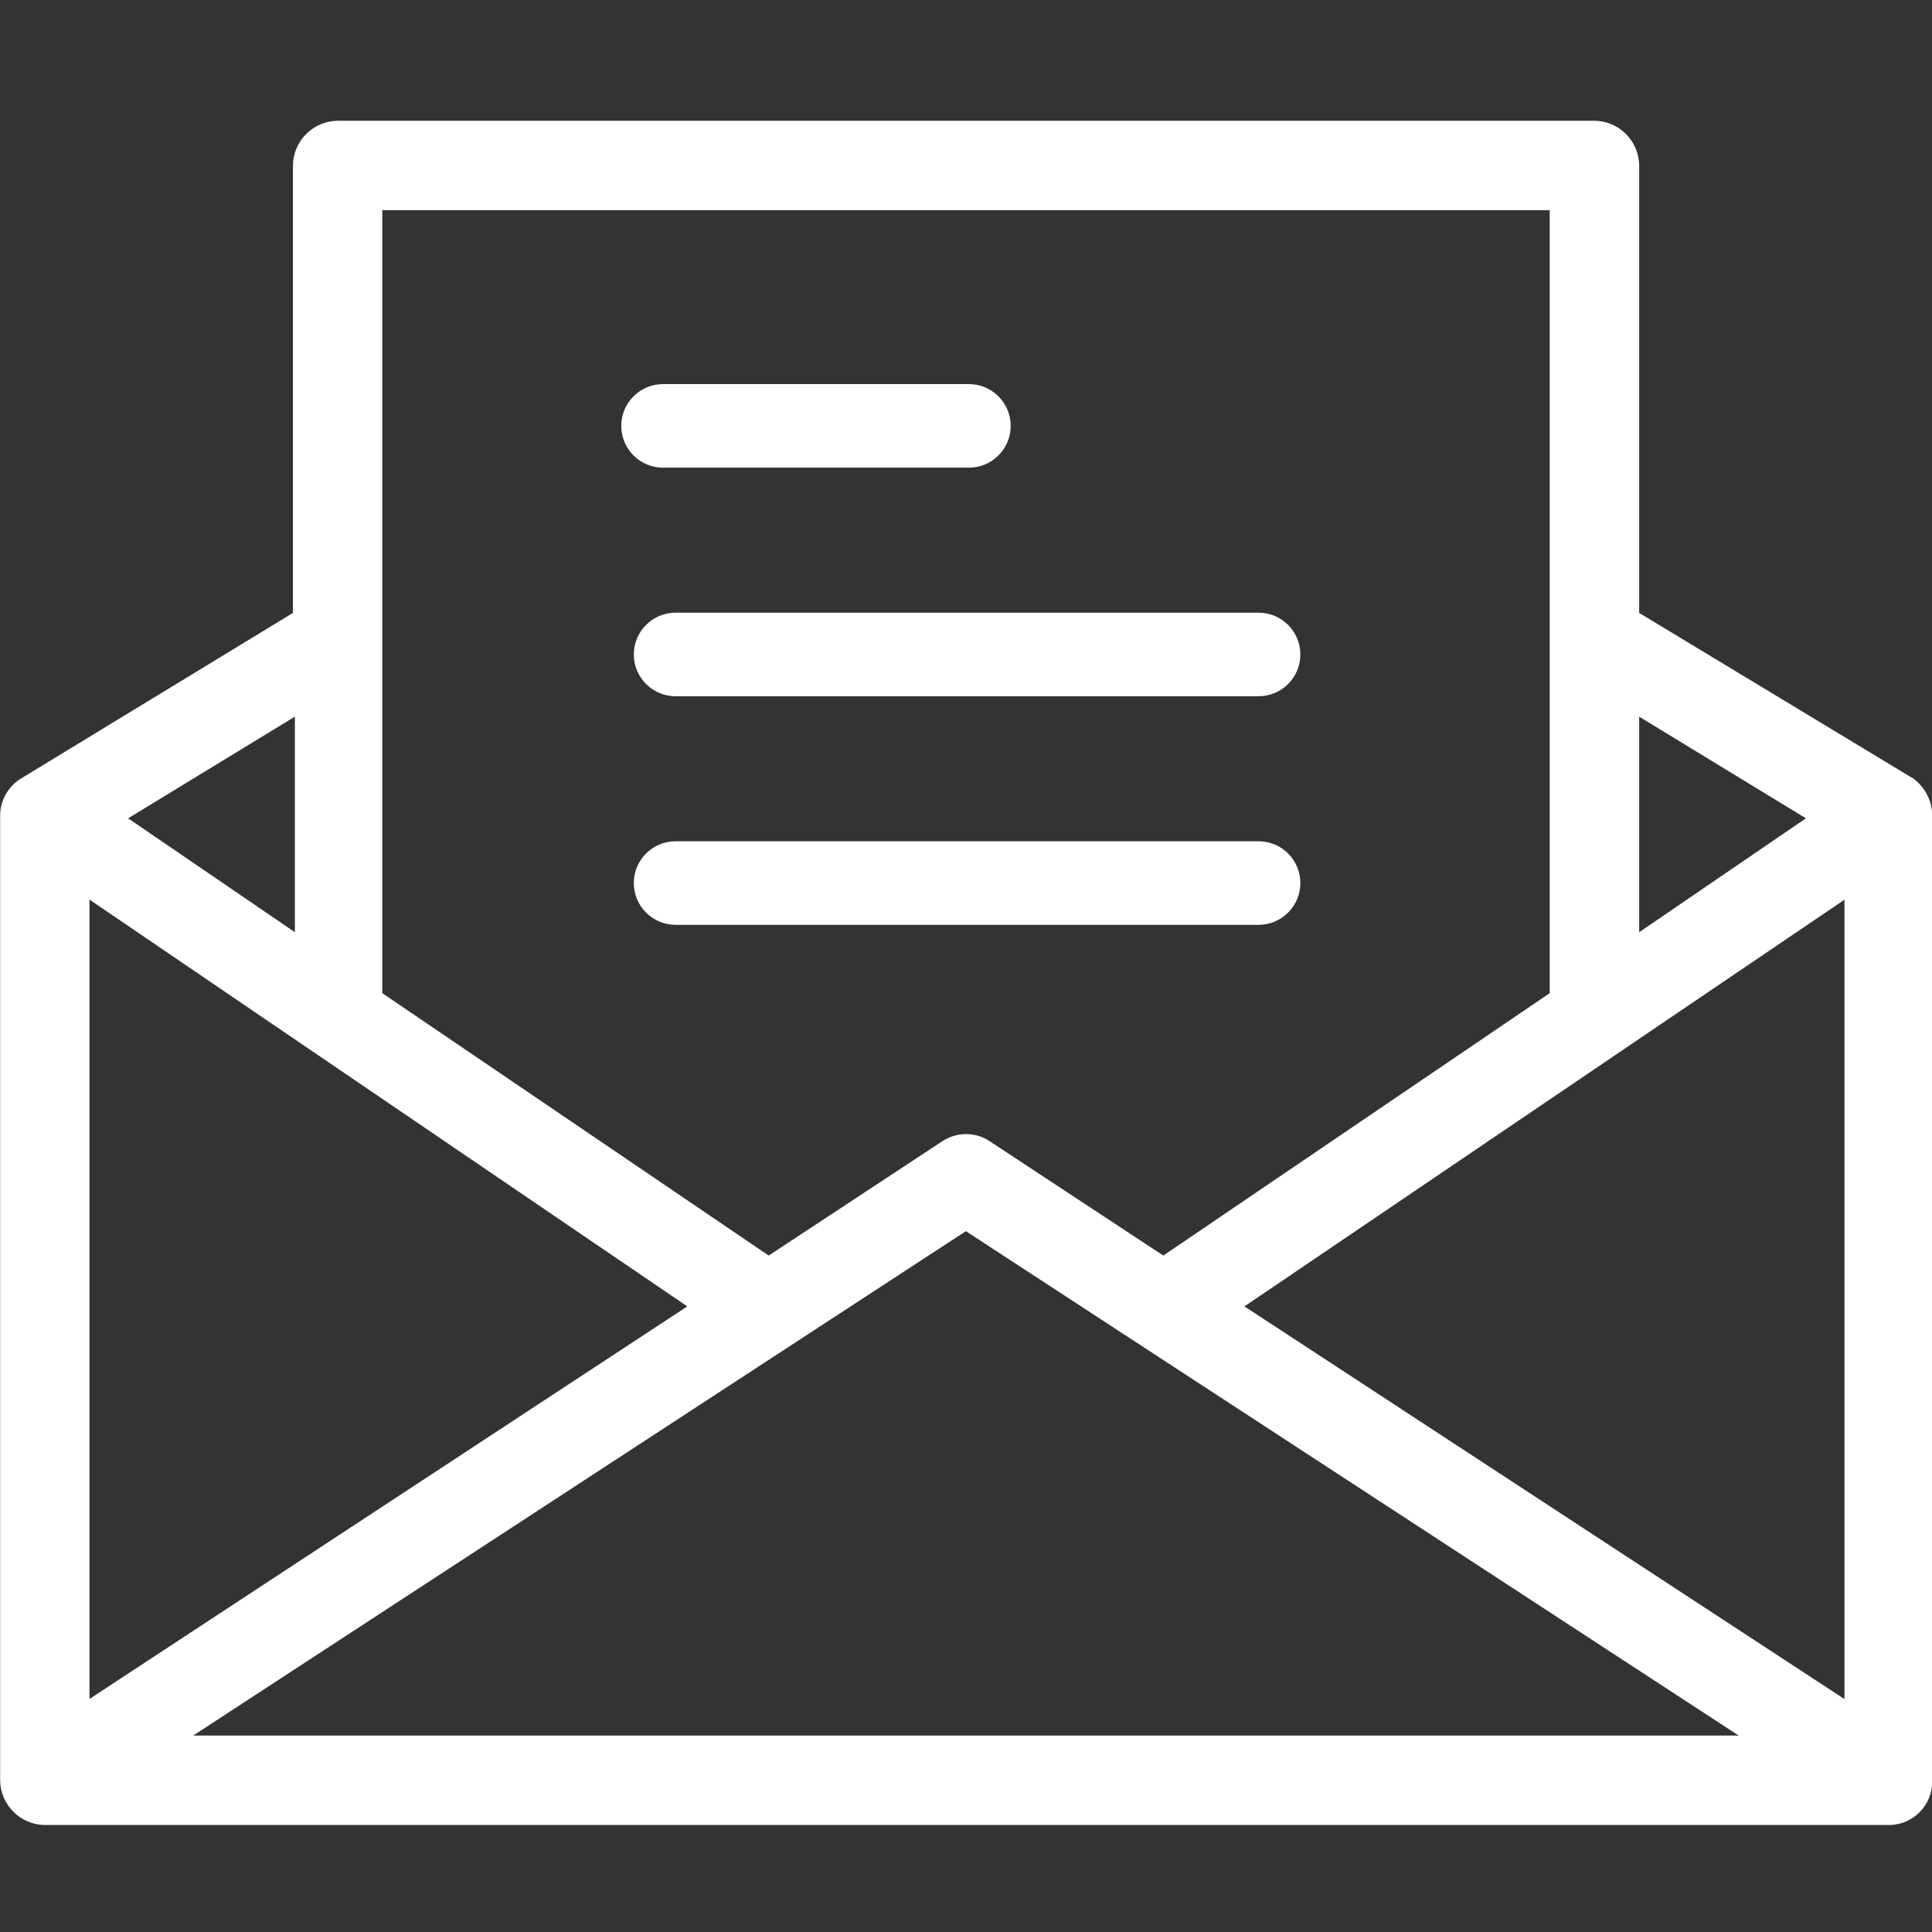 <!-- Generated by IcoMoon.io -->
<svg version="1.1" xmlns="http://www.w3.org/2000/svg" width="16" height="16" viewBox="0 0 16 16">
<rect x="0" y="0" width="16" height="16" fill="#333333" stroke="none"/>
<title>mail-white</title>
<path fill="#fff" d="M15.832 6.44l-2.257-1.364v-3.705c-0.002-0.204-0.167-0.369-0.37-0.371h-10.408c-0.204 0.002-0.369 0.167-0.371 0.371v3.705l-2.24 1.364c-0.111 0.063-0.185 0.181-0.185 0.315 0 0.002 0 0.003 0 0.005v-0 7.983c0.002 0.204 0.167 0.369 0.371 0.371h15.276c0.196-0.003 0.354-0.163 0.354-0.36 0-0.004-0-0.008-0-0.012l0 0.001v-7.983c0-0.001 0-0.002 0-0.003 0-0.131-0.066-0.247-0.167-0.317l-0.001-0.001zM5.692 10.819l-4.951 3.251v-6.62zM7.999 10.196l6.4 4.177h-12.799zM10.306 10.819l4.969-3.368v6.62zM14.956 6.777l-1.381 0.943v-1.785zM12.834 1.741v6.484l-3.2 2.173-1.432-0.943c-0.056-0.040-0.127-0.063-0.202-0.063s-0.146 0.024-0.203 0.064l0.001-0.001-1.432 0.943-3.2-2.173v-6.484zM2.442 7.72l-1.381-0.943 1.381-0.842z"></path>
<path fill="#fff" d="M5.491 3.873h2.533c0.191 0 0.346-0.155 0.346-0.346s-0.155-0.346-0.346-0.346v0h-2.533c-0.191 0-0.346 0.155-0.346 0.346s0.155 0.346 0.346 0.346v0z"></path>
<path fill="#fff" d="M5.595 5.766h4.828c0.191 0 0.346-0.155 0.346-0.346s-0.155-0.346-0.346-0.346v0h-4.828c-0.191 0-0.346 0.155-0.346 0.346s0.155 0.346 0.346 0.346v0z"></path>
<path fill="#fff" d="M5.595 7.659h4.828c0.191 0 0.346-0.155 0.346-0.346s-0.155-0.346-0.346-0.346v0h-4.828c-0.191 0-0.346 0.155-0.346 0.346s0.155 0.346 0.346 0.346v0z"></path>
</svg>
